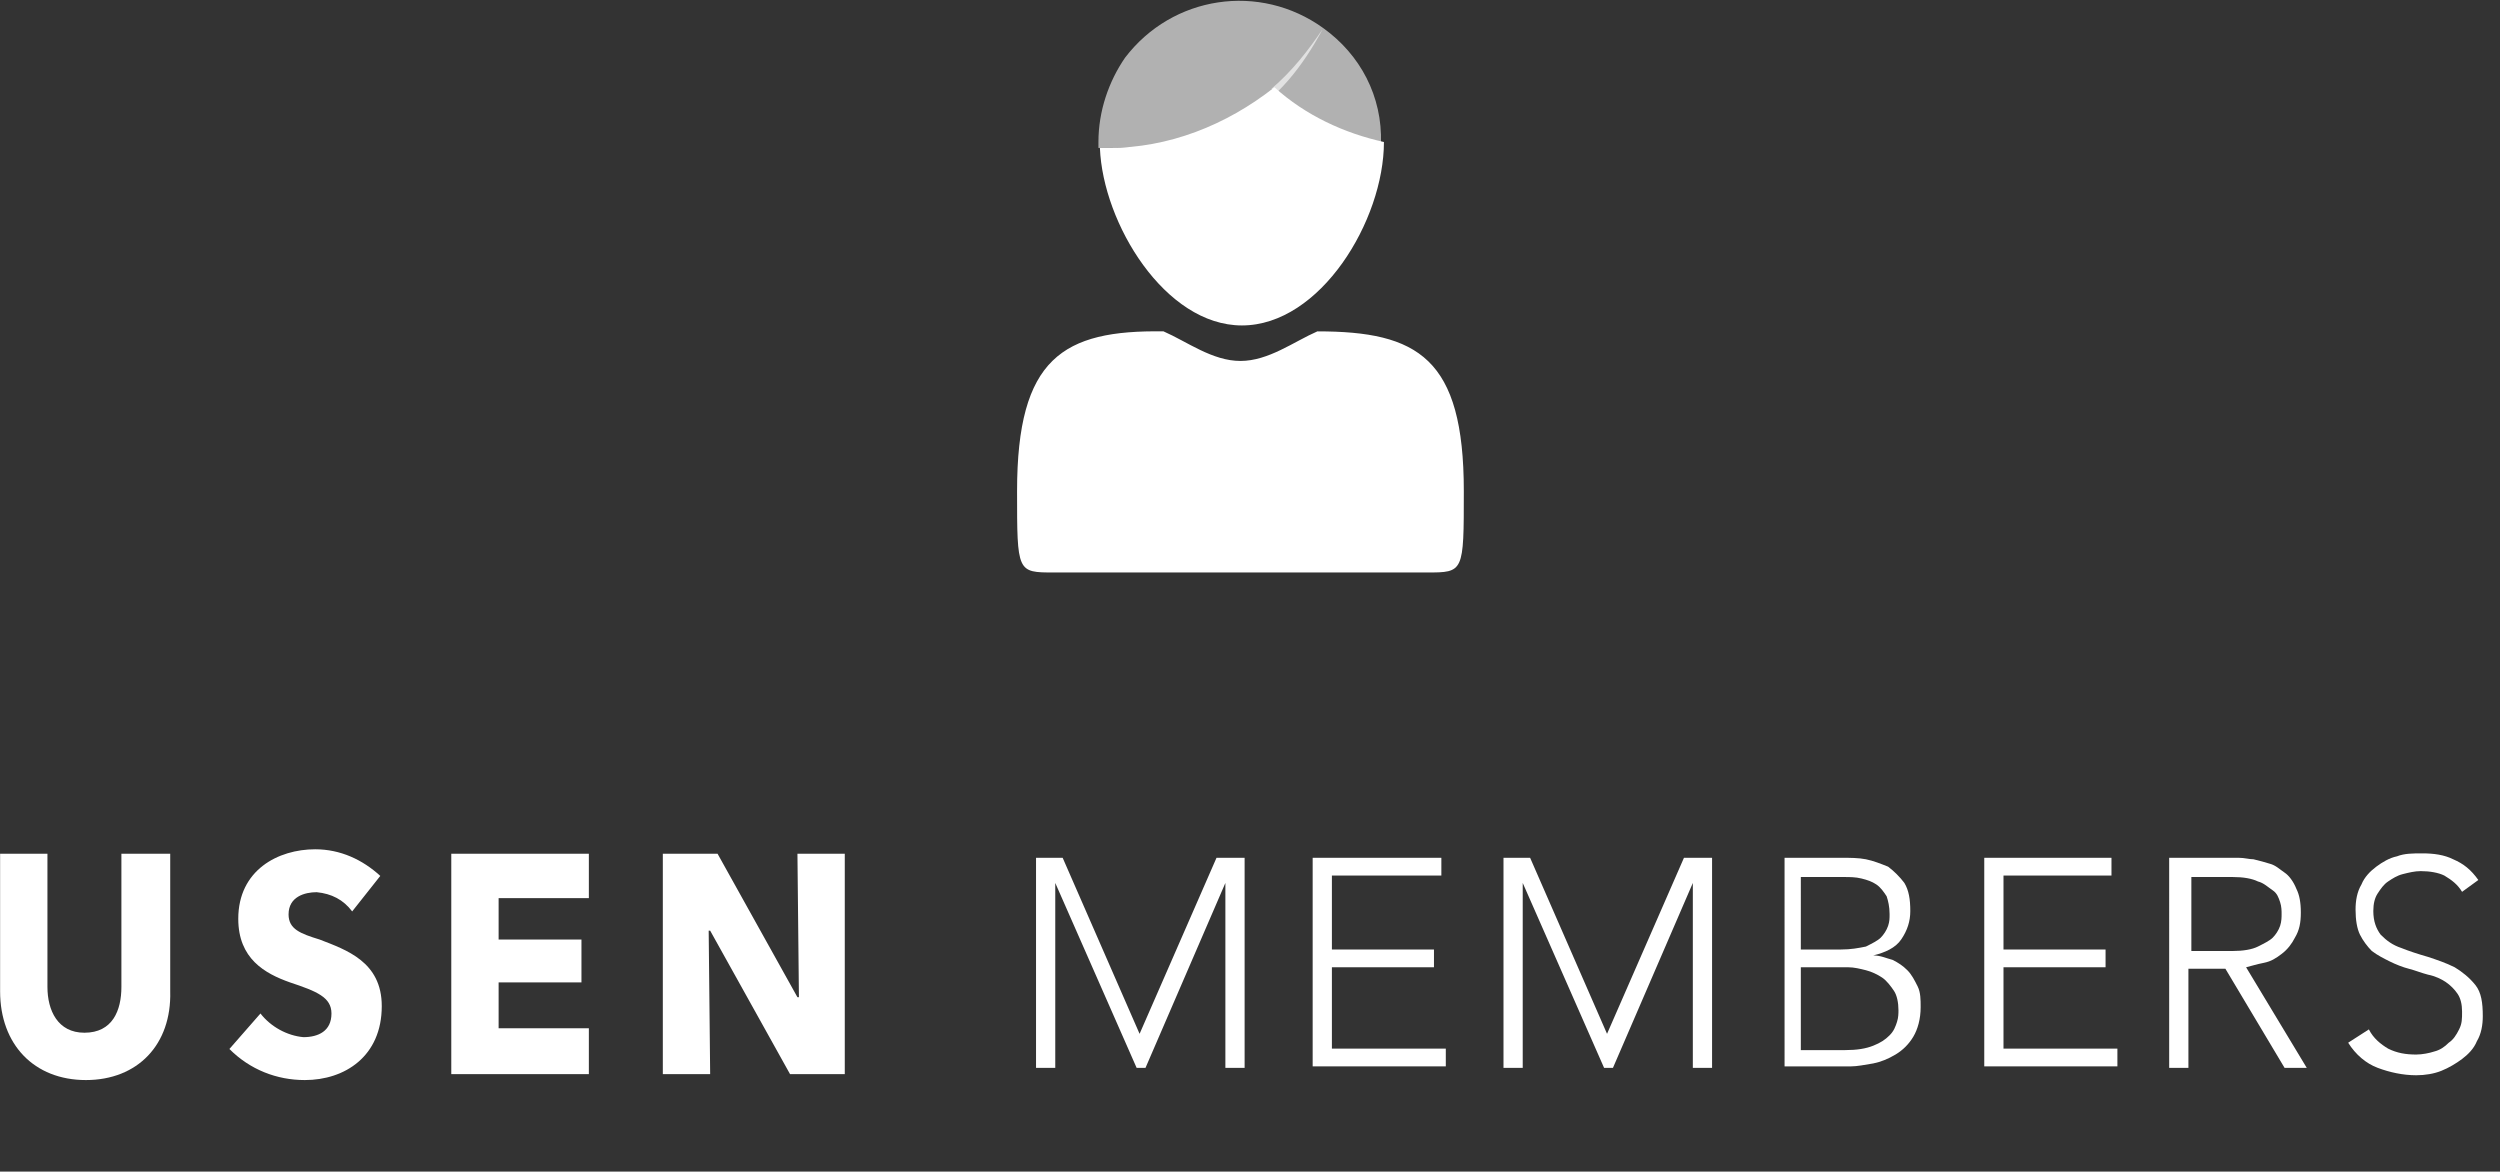 <?xml version="1.0" encoding="utf-8"?>
<!-- Generator: Adobe Illustrator 26.3.1, SVG Export Plug-In . SVG Version: 6.00 Build 0)  -->
<svg version="1.1" id="レイヤー_1" xmlns="http://www.w3.org/2000/svg" xmlns:xlink="http://www.w3.org/1999/xlink" x="0px"
	 y="0px" viewBox="0 0 169 79.2" style="enable-background:new 0 0 169 79.2;" xml:space="preserve">
<rect x="0" y="0" width="169" height="79.2" fill="#333333" stroke="none"/>
<style type="text/css">
	.st0{fill:#FFFFFF;}
	.st1{opacity:0.62;fill:#FFFFFF;enable-background:new    ;}
	.st2{enable-background:new    ;}
</style>
<g id="グループ_2570" transform="translate(-121.964 -125.313)">
	<g id="アイコン" transform="translate(190.718 125.313)">
		<path id="パス_1546" class="st0" d="M6.2,10c-0.2,0-0.4,0-0.6,0c0.2,5.1,4.4,12,9.6,12c5.3,0,9.6-7.1,9.6-12.4l0,0
			c-2.7-0.6-5.3-1.8-7.4-3.7C14.1,8.5,10.2,10,6.2,10z"/>
		<path id="パス_1547" class="st1" d="M20.7,1.9c-4.3-3.1-10.2-2.2-13.4,2C6.2,5.5,5.5,7.5,5.5,9.6c0,0.1,0,0.2,0,0.4
			c0.2,0,0.4,0,0.6,0C14.1,10,17.8,7.3,20.7,1.9z"/>
		<path id="パス_1548" class="st1" d="M20.7,1.9c-1,1.5-2.1,2.9-3.5,4.1c2.1,1.8,4.7,3.1,7.4,3.7C24.7,6.5,23.2,3.7,20.7,1.9z"/>
		<path id="パス_1549" class="st0" d="M27.7,38.7c2.5,0,2.5,0,2.5-5.5c0-9-3.1-10.8-9.9-10.8c-1.6,0.7-3.3,2-5.2,2s-3.6-1.3-5.2-2
			C3.1,22.3,0,24.2,0,33.2c0,5.5,0,5.5,2.5,5.5H27.7z"/>
	</g>
	<g id="ロゴ" transform="translate(0 -55)">
		<g class="st2">
			<path class="st0" d="M191.8,238.3h2l5.2,11.9l5.2-11.9h1.9v14.2h-1.3V240h0l-5.4,12.5h-0.6l-5.5-12.5h0v12.5h-1.3V238.3z"/>
			<path class="st0" d="M210.7,238.3h8.7v1.2H212v5h6.9v1.2H212v5.5h7.7v1.2h-9V238.3z"/>
			<path class="st0" d="M223.4,238.3h2l5.2,11.9l5.2-11.9h1.9v14.2h-1.3V240h0l-5.4,12.5h-0.6l-5.5-12.5h0v12.5h-1.3V238.3z"/>
			<path class="st0" d="M242.4,238.3h4.1c0.5,0,1.1,0,1.6,0.1c0.5,0.1,1,0.3,1.5,0.5c0.4,0.3,0.8,0.7,1.1,1.1
				c0.3,0.5,0.4,1.1,0.4,1.9c0,0.7-0.2,1.3-0.6,1.9s-1.1,0.9-1.9,1.1v0c0.5,0,0.9,0.2,1.3,0.3c0.4,0.2,0.7,0.4,1,0.7
				s0.5,0.7,0.7,1.1c0.2,0.4,0.2,0.9,0.2,1.4c0,0.8-0.2,1.5-0.5,2c-0.3,0.5-0.7,0.9-1.2,1.2c-0.5,0.3-1,0.5-1.5,0.6
				c-0.6,0.1-1.1,0.2-1.5,0.2h-4.5V238.3z M243.7,244.5h2.7c0.7,0,1.2-0.1,1.7-0.2c0.4-0.2,0.8-0.4,1-0.6s0.4-0.5,0.5-0.8
				s0.1-0.5,0.1-0.8c0-0.5-0.1-0.9-0.2-1.2c-0.2-0.3-0.4-0.6-0.7-0.8c-0.3-0.2-0.6-0.3-1-0.4c-0.4-0.1-0.8-0.1-1.2-0.1h-2.9V244.5z
				 M243.7,251.3h3c0.8,0,1.4-0.1,1.9-0.3c0.5-0.2,0.8-0.4,1.1-0.7c0.3-0.3,0.4-0.6,0.5-0.9s0.1-0.6,0.1-0.8c0-0.5-0.1-1-0.3-1.3
				s-0.5-0.7-0.8-0.9c-0.3-0.2-0.7-0.4-1.1-0.5c-0.4-0.1-0.8-0.2-1.2-0.2h-3.2V251.3z"/>
			<path class="st0" d="M256,238.3h8.7v1.2h-7.3v5h6.9v1.2h-6.9v5.5h7.7v1.2h-9V238.3z"/>
			<path class="st0" d="M268.8,238.3h3.7c0.2,0,0.4,0,0.8,0s0.7,0.1,1,0.1c0.4,0.1,0.8,0.2,1.1,0.3c0.4,0.1,0.7,0.4,1,0.6
				s0.6,0.6,0.8,1.1c0.2,0.4,0.3,0.9,0.3,1.6c0,0.7-0.1,1.2-0.4,1.7c-0.2,0.4-0.5,0.8-0.9,1.1c-0.4,0.3-0.7,0.5-1.2,0.6
				s-0.8,0.2-1.2,0.3l4.1,6.8h-1.5l-4-6.7h-2.5v6.7h-1.3V238.3z M270.1,244.6h2.8c0.7,0,1.3-0.1,1.7-0.3c0.4-0.2,0.8-0.4,1-0.6
				s0.4-0.5,0.5-0.8c0.1-0.3,0.1-0.6,0.1-0.8c0-0.2,0-0.5-0.1-0.8c-0.1-0.3-0.2-0.6-0.5-0.8s-0.6-0.5-1-0.6c-0.4-0.2-1-0.3-1.7-0.3
				h-2.8V244.6z"/>
			<path class="st0" d="M282.1,249.9c0.3,0.6,0.8,1,1.3,1.3c0.6,0.3,1.2,0.4,1.9,0.4c0.4,0,0.9-0.1,1.2-0.2c0.4-0.1,0.7-0.3,1-0.6
				c0.3-0.2,0.5-0.5,0.7-0.9s0.2-0.7,0.2-1.2c0-0.5-0.1-0.9-0.3-1.2c-0.2-0.3-0.5-0.6-0.8-0.8c-0.3-0.2-0.7-0.4-1.2-0.5
				c-0.4-0.1-0.9-0.3-1.3-0.4s-0.9-0.3-1.3-0.5c-0.4-0.2-0.8-0.4-1.2-0.7c-0.3-0.3-0.6-0.7-0.8-1.1s-0.3-1-0.3-1.7
				c0-0.6,0.1-1.2,0.4-1.7c0.2-0.5,0.6-0.9,1-1.2c0.4-0.3,0.9-0.6,1.4-0.7c0.5-0.2,1.1-0.2,1.7-0.2c0.8,0,1.5,0.1,2.1,0.4
				c0.7,0.3,1.2,0.7,1.7,1.4l-1.1,0.8c-0.3-0.5-0.7-0.8-1.2-1.1c-0.4-0.2-1-0.3-1.6-0.3c-0.4,0-0.8,0.1-1.2,0.2
				c-0.4,0.1-0.7,0.3-1,0.5c-0.3,0.2-0.5,0.5-0.7,0.8c-0.2,0.3-0.3,0.7-0.3,1.2c0,0.7,0.2,1.2,0.5,1.6c0.4,0.4,0.8,0.7,1.4,0.9
				c0.5,0.2,1.1,0.4,1.8,0.6c0.6,0.2,1.2,0.4,1.8,0.7c0.5,0.3,1,0.7,1.4,1.2c0.4,0.5,0.5,1.2,0.5,2.1c0,0.6-0.1,1.2-0.4,1.7
				c-0.2,0.5-0.6,0.9-1,1.2c-0.4,0.3-0.9,0.6-1.4,0.8s-1.1,0.3-1.7,0.3c-0.9,0-1.8-0.2-2.6-0.5s-1.5-0.9-2-1.7L282.1,249.9z"/>
		</g>
		<g id="グループ_2467" transform="translate(-251.229 126.025)">
			<path id="パス_1346" class="st0" d="M379,127.3c-3.5,0-5.8-2.4-5.8-6v-9.3h3.2v9c0,1.6,0.7,3.1,2.5,3.1c1.9,0,2.5-1.5,2.5-3.1
				v-9h3.3v9.3C384.8,124.9,382.5,127.3,379,127.3"/>
			<path id="パス_1347" class="st0" d="M397,115.9c-0.6-0.8-1.4-1.2-2.4-1.3c-0.8,0-1.9,0.3-1.9,1.5c0,1,0.8,1.3,2.1,1.7
				c1.8,0.7,4.2,1.5,4.2,4.5c0,3.4-2.5,5-5.2,5c-1.9,0-3.7-0.7-5.1-2.1l2.1-2.4c0.7,0.9,1.8,1.5,2.9,1.6c1,0,1.9-0.4,1.9-1.6
				c0-1.1-1-1.5-2.8-2.1c-1.7-0.6-3.5-1.6-3.5-4.3c0-3.3,2.7-4.7,5.2-4.7c1.7,0,3.2,0.7,4.4,1.8L397,115.9z"/>
			<path id="パス_1348" class="st0" d="M403.7,126.9v-14.9h9.3v3h-6.1v2.8h5.6v2.9h-5.6v3.1h6.1v3.1L403.7,126.9z"/>
			<path id="パス_1349" class="st0" d="M426.6,126.9l-5.4-9.7h-0.1l0.1,9.7H418v-14.9h3.7l5.4,9.7h0.1l-0.1-9.7h3.2v14.9H426.6z"
				/>
		</g>
	</g>
</g>
</svg>
